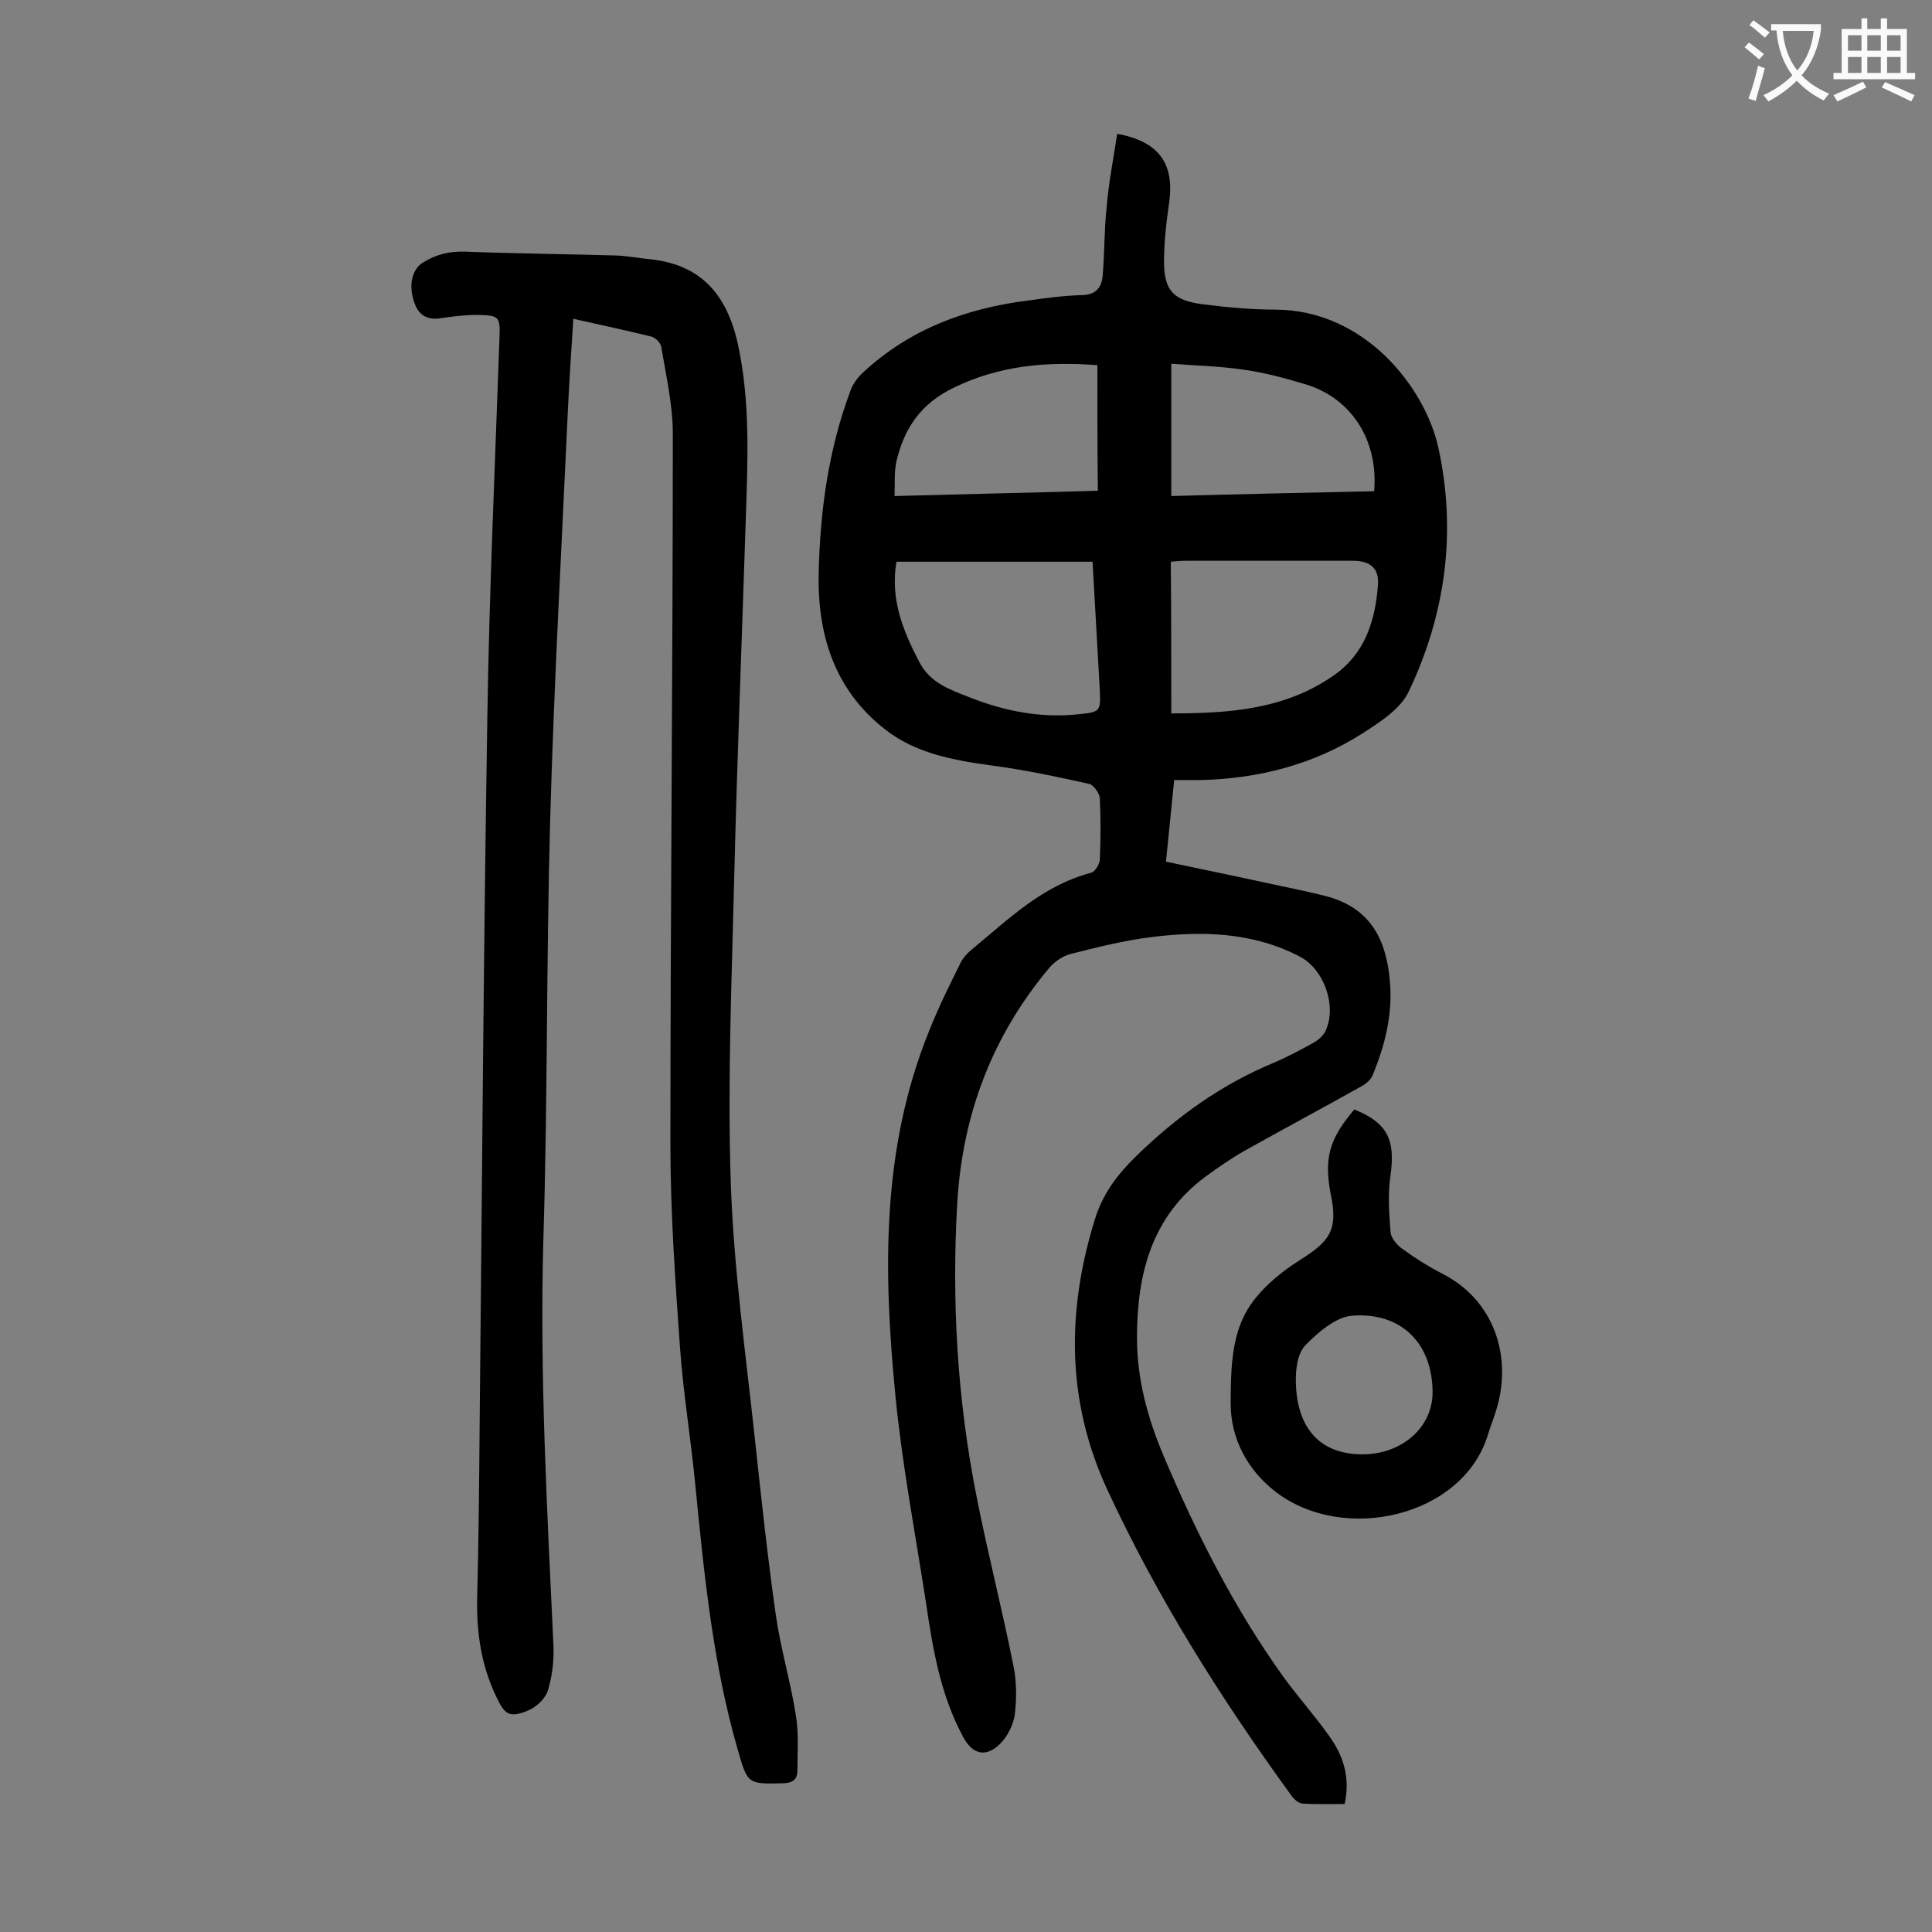 <svg enable-background="new 0 0 400 400" viewBox="0 0 400 400" xmlns="http://www.w3.org/2000/svg"><rect x="0" y="0" width="400" height="400" fill="#808080" stroke="none"/><g fill="#000001"><path d="m231.3 27.7c8.7 1.6 11.8 6.2 10.8 14-.6 4.1-1.1 8.3-1.1 12.5 0 6 2 8 8 8.8 4.9.6 9.9 1.1 14.9 1.1 18.8 0 31.2 16.3 33.9 28.6 3.8 17.4 1.5 34.4-6.1 50.4-1.7 3.7-6 6.4-9.7 8.8-10.1 6.4-21.4 9.3-33.3 9.6-1.8 0-3.5 0-5.6 0-.6 5.7-1.1 11.2-1.7 16.9 7.6 1.6 14.9 3.1 22.2 4.7 3.3.7 6.7 1.4 10 2.2 9.1 2.1 13.4 7.8 14.2 18.3.5 6.7-1.1 12.9-3.6 19-.4 1-1.5 1.9-2.5 2.4-8 4.5-16.1 8.8-24.1 13.3-2.8 1.6-5.4 3.4-8 5.3-11.2 8.3-14.2 20.2-14.2 33.4 0 8.5 2.2 16.6 5.5 24.4 6.8 16.1 14.7 31.7 24.9 45.9 3 4.1 6.4 7.9 9.3 12 3 4.1 4.5 8.6 3.3 14.2-2.9 0-5.8.1-8.8-.1-.8-.1-1.7-.9-2.2-1.6-14.6-20.1-27.8-41-38.2-63.5-8.4-18.2-8.4-36.9-2.5-55.9 1.6-5.2 4.6-9.2 8.5-13 8.4-8.2 17.7-14.9 28.6-19.4 2.8-1.2 5.6-2.7 8.3-4.2 1-.6 2-1.5 2.4-2.5 2.3-5.1-.4-12.6-5.3-15.2-9.7-5.1-20.2-5.4-30.7-4.1-5.7.7-11.3 2.1-16.8 3.5-1.6.4-3.2 1.5-4.3 2.7-11.9 14.1-18.1 30.4-19.2 48.7-1.2 20.5 0 40.9 4 61 2.3 11.7 5.3 23.3 7.6 34.9.7 3.3.7 6.9.3 10.2-.3 2.1-1.5 4.5-3 6-3 3-5.8 2.2-7.7-1.4-4.7-8.7-6.3-18.3-7.7-27.9-2.2-14.2-4.9-28.3-6.3-42.6-2.5-25.5-3-51 6.9-75.5 1.9-4.8 4.2-9.5 6.5-14.1.5-1.1 1.5-2.2 2.5-3 7.5-6.2 14.6-13.2 24.6-15.8.8-.2 1.7-1.7 1.8-2.6.2-4.3.2-8.6 0-12.9-.1-1-1.3-2.7-2.2-2.9-6.7-1.5-13.3-2.9-20.1-3.8-8-1.1-15.9-2.5-22.3-7.6-10.4-8.2-13.9-19.6-13.6-32.4.3-12.7 2-25.3 6.5-37.4.5-1.5 1.5-2.9 2.7-4 9.7-9 21.4-13.3 34.3-14.9 3.6-.5 7.3-1 10.9-1.1 3 0 4.2-1.6 4.4-4.1.4-4.6.3-9.3.8-13.9.4-5.1 1.4-10.1 2.2-15.4zm11.2 120c11.9 0 23.4-.8 33.4-7.7 6.7-4.5 8.9-11.6 9.4-19.1.2-3.3-1.7-4.8-5.2-4.8-11.5 0-23 0-34.5 0-1.1 0-2.1.1-3.2.2.1 10.6.1 20.8.1 31.4zm-16.3-31.4c-13.7 0-27.1 0-40.6 0-1.3 7.7 1.3 14.2 4.7 20.7 2.3 4.5 6.5 5.8 10.5 7.4 7.1 2.8 14.6 4.3 22.3 3.5 4.7-.5 4.8-.5 4.6-5.1-.5-8.7-1-17.4-1.5-26.5zm1-40.7c-10.7-.8-20.4.1-29.8 4.7-6.8 3.3-10.2 8.4-11.8 15.2-.5 2.2-.3 4.7-.4 7.2 14.6-.4 28.5-.7 42.1-1.1-.1-9-.1-17.4-.1-26zm15.3 27.1c14.3-.4 28.2-.7 42-1 .9-10.4-4.6-19.2-14.1-22.1-4.3-1.3-8.7-2.5-13.2-3.1-4.8-.7-9.7-.8-14.7-1.2z"/><path d="m118.7 66c-.4 6.3-.8 12.3-1.1 18.4-1.3 28.5-2.9 57-3.7 85.5-.8 28.8-.5 57.7-1.4 86.6-.8 28.2.8 56.4 2.1 84.5.1 3-.3 6.2-1.2 9.1-.6 1.7-2.4 3.4-4.2 4.1-3.7 1.5-4.7.8-6.4-2.8-3.2-6.6-4.2-13.6-4-20.9.3-11.6.4-23.2.5-34.8.5-49.1.8-98.2 1.6-147.3.4-26.1 1.6-52.2 2.5-78.2.2-4.7 0-4.9-4.6-5-2.5 0-5.1.3-7.6.7-2.7.4-4.5-.6-5.4-3.2-1.3-3.6-.5-6.9 1.7-8.3 2.7-1.7 5.5-2.4 8.7-2.3 10.5.4 21 .5 31.5.8 2.4.1 4.8.6 7.2.8 10.3 1.2 15.5 7.3 17.8 17.2 2.7 12.2 2.1 24.4 1.7 36.7-.8 24.9-1.8 49.7-2.4 74.6-.5 20.9-1.4 41.8-.7 62.7.6 17.7 3.1 35.4 5 53.1 1.3 12.1 2.6 24.2 4.3 36.2 1 7.1 3.1 14 4.2 21.1.6 3.7.3 7.5.3 11.2 0 1.8-.8 2.6-2.8 2.7-7.6.2-7.5.2-9.6-7.1-5.1-17.7-6.9-36-8.7-54.2-.9-9.6-2.5-19.1-3.2-28.7-1-14.1-2-28.2-2-42.4 0-49 .5-98 .5-147 0-6-1.4-12-2.4-18-.1-.8-1.2-1.9-2-2.1-5.2-1.3-10.5-2.4-16.2-3.7z"/><path d="m280.4 229.7c6.9 2.8 8.5 6.3 7.5 13.6-.6 3.9-.3 7.9 0 11.8.1 1.2 1.3 2.7 2.5 3.5 2.6 1.9 5.3 3.6 8.2 5.1 10.7 5.4 14.7 17.2 11.1 28.5-.5 1.6-1.1 3.1-1.6 4.7-5.1 17.2-30.1 22.9-44.2 11.8-5.6-4.4-9.1-10.8-9.1-18.1 0-6 .1-12.6 2.6-17.8 2.2-4.8 7.1-9 11.7-11.9 6.2-3.9 8-6.2 6.4-13.7-1.4-7.4-.3-11.4 4.9-17.5zm16.2 58.4c-.1-9.9-6.4-16.5-16.7-15.7-3.4.3-7.1 3.5-9.7 6.2-1.6 1.7-2 5.1-1.9 7.7.2 8.7 4.4 14.9 14 14.8 8.1-.1 14.4-5.7 14.3-13z"/></g><path d="m362.1 8.8c1.1.8 2.1 1.6 3.1 2.4l-1 1.1c-1.3-1.1-2.3-2-3-2.5zm1.9 4.8c.5.2.9.4 1.4.5-.6 2.3-1.3 4.5-1.9 6.8l-1.5-.5c.8-2.1 1.4-4.3 2-6.8zm-1-9.4c1.3.9 2.4 1.8 3.4 2.5l-1 1.1c-1.4-1.2-2.4-2.1-3.2-2.6zm3.7 2.2v-1.4h10.3v1.2c-.5 3.6-1.8 6.8-4 9.4 1.5 1.6 3.4 2.8 5.7 3.8-.3.4-.7.8-1.1 1.4-2.3-1.1-4.1-2.5-5.6-4.1-1.6 1.6-3.6 3.1-5.9 4.3-.3-.5-.7-.9-1-1.3 2.4-1.1 4.4-2.5 6-4.1-1.9-2.5-3-5.6-3.3-9.3h-1.1zm8.8 0h-6.4c.3 3.3 1.3 6 3 8.2 2-2.3 3.1-5.1 3.4-8.2z" fill="#fafafb"/><path d="m385.3 3.8h1.3v2.2h2.8v-2.2h1.3v2.2h4.1v9.1h1.7v1.3h-16.9v-1.3h1.7v-9.1h4.1v-2.2zm.4 13.1.7 1.2c-1.8.9-3.8 1.9-6 2.9-.2-.4-.5-.8-.8-1.3 2.3-1 4.3-1.9 6.1-2.8zm-3.1-6.4h2.8v-3.2h-2.8zm0 4.6h2.8v-3.3h-2.8zm4-4.6h2.8v-3.2h-2.8zm0 4.6h2.8v-3.3h-2.8zm3.7 1.9c2.1.9 4.1 1.8 6.1 2.7l-.7 1.3c-2.2-1.1-4.2-2-6.1-2.9zm3.2-9.7h-2.8v3.2h2.8zm-2.8 7.8h2.8v-3.3h-2.8z" fill="#fafafb"/></svg>